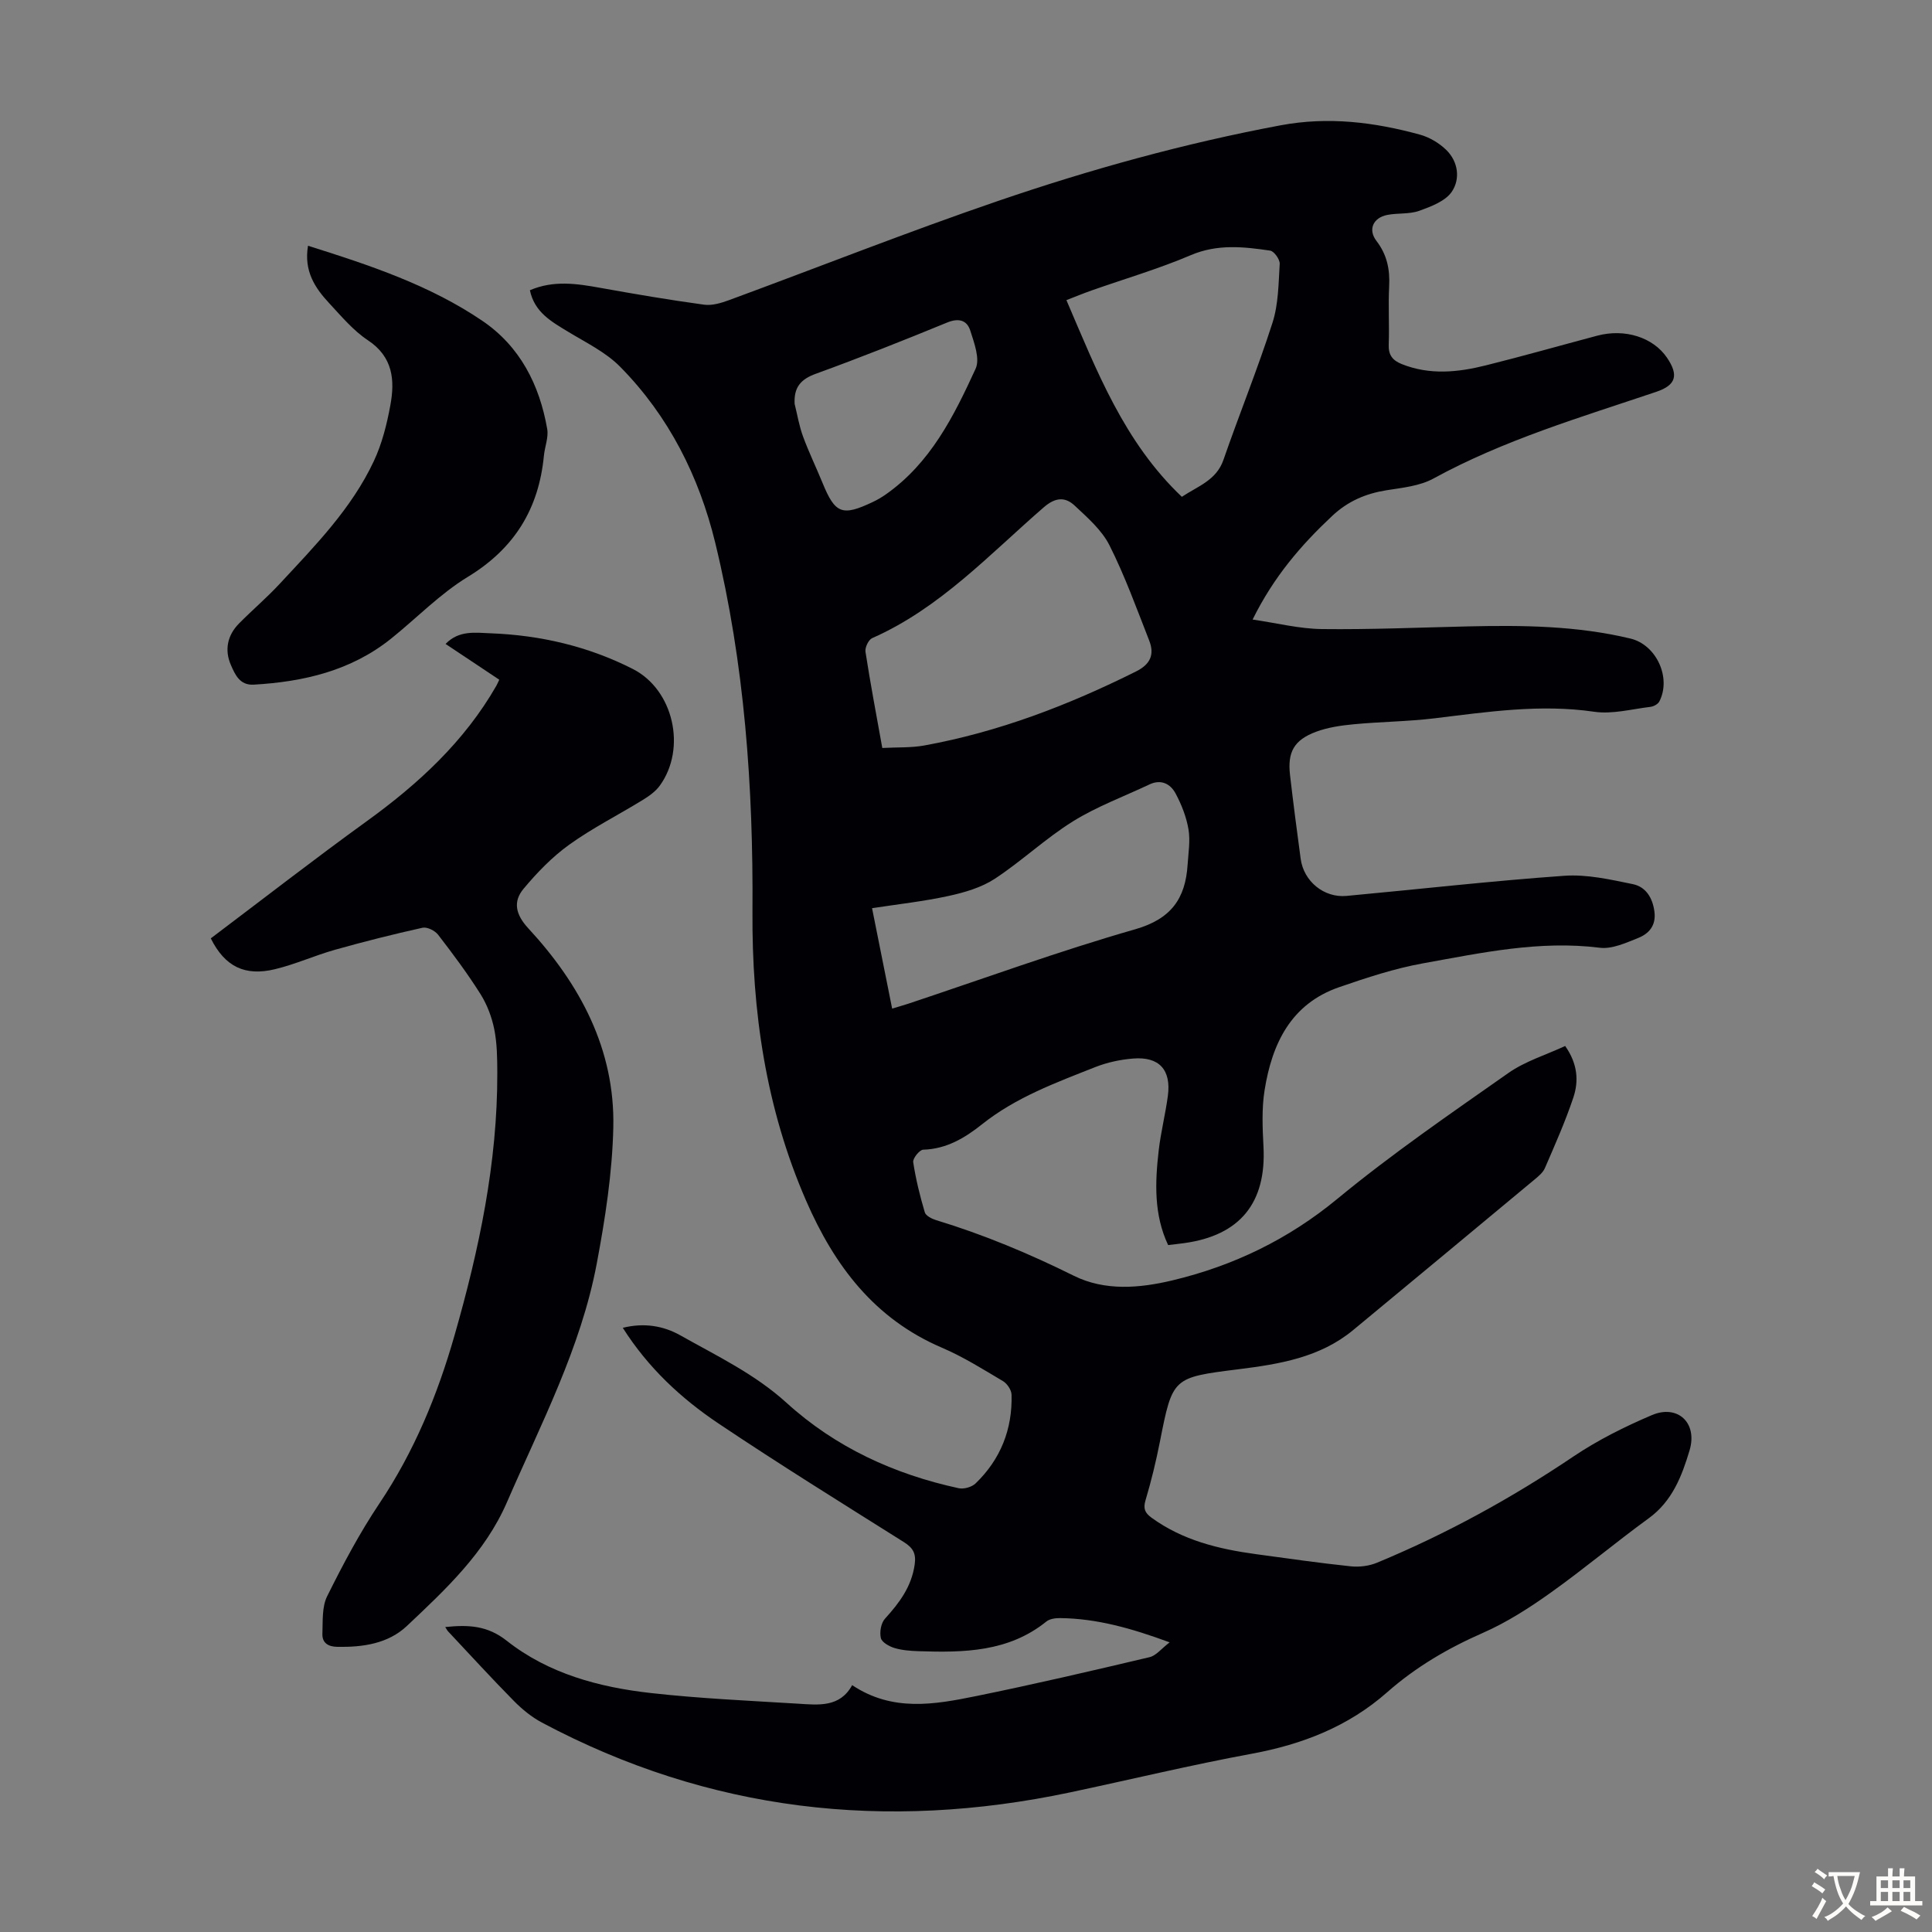 <svg enable-background="new 0 0 400 400" viewBox="0 0 400 400" xmlns="http://www.w3.org/2000/svg"><rect x="0" y="0" width="400" height="400" fill="#808080" stroke="none"/><g fill="#010105"><path d="m92.18 336.86c4.8-.49 8.72-.33 12.72 2.83 8.66 6.83 19.14 9.64 29.9 10.84 10.1 1.13 20.28 1.58 30.43 2.2 4.22.26 8.66.82 11.2-3.84 8.34 5.57 17.04 4.02 25.6 2.28 12.04-2.45 24.01-5.24 35.97-8.07 1.36-.32 2.45-1.76 4.16-3.07-7.95-2.93-15.12-4.94-22.69-5.02-.95-.01-2.13.15-2.82.7-7.85 6.34-17.12 6.46-26.49 6.15-1.67-.06-3.39-.18-4.98-.66-1.09-.33-2.6-1.18-2.81-2.06-.29-1.23.03-3.1.85-4 2.99-3.29 5.52-6.65 6.16-11.26.31-2.25-.34-3.4-2.22-4.59-12.87-8.1-25.8-16.12-38.43-24.59-7.72-5.18-14.53-11.5-19.79-19.79 4.42-1.1 8.43-.41 11.92 1.56 7.56 4.26 15.41 7.99 21.99 13.97 10.13 9.21 22.29 14.79 35.64 17.68 1.07.23 2.72-.24 3.5-1 5.17-4.99 7.64-11.21 7.44-18.38-.03-.97-.91-2.28-1.77-2.79-4.13-2.45-8.24-5.04-12.64-6.92-13.98-5.98-22.25-16.95-28.13-30.45-8.34-19.15-11.24-39.23-11.1-59.9.18-25.7-1.62-51.23-7.7-76.27-3.35-13.78-9.64-26.28-19.68-36.46-2.98-3.03-7.07-5.01-10.78-7.26-3.45-2.1-6.97-4.02-7.92-8.6 4.91-2.11 9.73-1.37 14.6-.49 7.13 1.28 14.27 2.5 21.45 3.48 1.66.23 3.54-.34 5.18-.94 18.55-6.83 36.95-14.12 55.65-20.52 19.14-6.55 38.63-11.95 58.56-15.68 9.84-1.84 19.39-.66 28.85 1.94 1.96.54 3.96 1.73 5.42 3.15 2.51 2.44 2.94 6.02 1.17 8.65-1.33 1.97-4.3 3.08-6.76 3.97-2.04.73-4.44.42-6.62.85-2.94.59-4.02 3.05-2.23 5.38 2.19 2.85 2.81 5.9 2.63 9.39-.21 4.02.06 8.06-.09 12.08-.08 2.16.8 3.27 2.7 4.03 5.81 2.32 11.66 1.71 17.47.25 7.7-1.92 15.33-4.09 23-6.13 5.72-1.52 11.55.33 14.43 4.54 2.5 3.66 1.86 5.71-2.2 7.08-15.66 5.28-31.53 9.96-46.15 17.96-2.83 1.55-6.41 1.9-9.7 2.42-4.32.69-8 2.26-11.26 5.32-6.42 6.02-12.08 12.56-16.47 21.45 5.04.73 9.69 1.92 14.35 1.97 10.06.12 20.12-.32 30.19-.55 11.32-.26 22.6-.15 33.7 2.52 5.35 1.29 8.5 8.1 5.97 13.02-.29.56-1.19 1.04-1.86 1.12-3.87.46-7.88 1.56-11.63 1.01-11.17-1.63-22.07.03-33.07 1.36-5.54.67-11.14.7-16.7 1.23-2.64.25-5.36.64-7.83 1.56-4.57 1.71-5.93 4.22-5.37 8.99.67 5.78 1.42 11.54 2.2 17.31.63 4.66 4.82 8.11 9.49 7.68 15.04-1.39 30.05-3.11 45.1-4.17 4.67-.33 9.51.77 14.17 1.73 2.66.54 4.1 2.78 4.48 5.68.38 2.89-1.13 4.58-3.39 5.48-2.53 1.01-5.4 2.33-7.93 2.01-12.47-1.56-24.53 1.06-36.6 3.23-5.89 1.06-11.66 2.97-17.34 4.93-10.02 3.46-13.91 11.72-15.45 21.33-.61 3.81-.43 7.8-.23 11.68.62 11.65-4.86 18.41-16.45 19.99-1 .14-2 .24-3.29.4-2.97-6.29-2.72-12.95-1.95-19.62.44-3.77 1.38-7.47 1.89-11.24.73-5.42-1.78-8.2-7.19-7.76-2.64.21-5.35.79-7.81 1.76-8.19 3.24-16.48 6.27-23.52 11.89-3.48 2.77-7.33 5.09-12.13 5.22-.75.02-2.19 1.8-2.07 2.58.53 3.51 1.39 6.98 2.4 10.39.21.71 1.44 1.34 2.32 1.61 9.86 2.99 19.29 6.94 28.53 11.52 6.45 3.2 13.62 2.58 20.41.96 12.64-3.02 23.99-8.49 34.2-16.92 11.28-9.3 23.39-17.61 35.37-26.02 3.48-2.44 7.77-3.74 11.75-5.59 2.6 3.69 2.84 7.26 1.69 10.69-1.66 4.96-3.8 9.77-5.88 14.58-.41.96-1.38 1.74-2.22 2.44-12.47 10.38-24.96 20.74-37.46 31.09-6.89 5.71-15.31 7.07-23.77 8.13-13.67 1.72-13.63 1.66-16.28 15.08-.8 4.05-1.78 8.08-2.96 12.04-.52 1.74-.12 2.62 1.25 3.62 6.46 4.69 13.9 6.49 21.61 7.54 6.54.89 13.07 1.83 19.63 2.52 1.79.19 3.82-.07 5.47-.76 14.29-5.93 27.78-13.32 40.63-21.98 5.06-3.4 10.63-6.18 16.25-8.57 5.32-2.26 9.5 1.59 7.8 7.29-1.57 5.26-3.56 10.51-8.44 14.06-6.87 5-13.4 10.49-20.32 15.42-4.42 3.15-9.09 6.15-14.03 8.32-7.25 3.18-13.9 7.07-19.83 12.3-8.03 7.08-17.52 10.78-28.01 12.72-12.62 2.33-25.11 5.35-37.66 8.01-38.14 8.06-74.69 3.97-109.32-14.46-2.12-1.13-4.08-2.73-5.78-4.45-4.64-4.7-9.09-9.58-13.61-14.39-.17-.15-.26-.36-.63-.94zm90.49-182c3.16-.17 6-.02 8.71-.52 15.4-2.8 29.84-8.35 43.8-15.31 3.04-1.51 3.87-3.55 2.75-6.41-2.6-6.63-5.03-13.37-8.22-19.71-1.59-3.16-4.54-5.73-7.2-8.22-1.94-1.82-3.94-1.78-6.37.31-11.28 9.77-21.54 20.93-35.57 27.12-.76.34-1.52 1.95-1.38 2.83 1 6.5 2.23 12.96 3.48 19.91zm2.04 53.96c1.37-.42 2.33-.68 3.27-.99 15.66-5.21 31.19-10.89 47.04-15.43 7.45-2.14 10.41-6.35 10.86-13.37.16-2.45.58-4.97.18-7.34-.44-2.56-1.44-5.13-2.68-7.43-1.06-1.98-3.01-2.99-5.4-1.85-5.31 2.51-10.9 4.57-15.85 7.65-5.67 3.53-10.59 8.22-16.18 11.89-2.77 1.81-6.23 2.82-9.52 3.54-5.17 1.13-10.46 1.71-15.88 2.54 1.42 7.11 2.75 13.76 4.16 20.79zm59.98-105.96c3.31-2.21 7.14-3.4 8.61-7.65 3.29-9.49 7.08-18.81 10.15-28.37 1.24-3.85 1.25-8.12 1.5-12.22.05-.9-1.16-2.61-1.97-2.73-5.5-.81-10.91-1.41-16.42.93-6.66 2.84-13.66 4.89-20.51 7.3-1.74.61-3.45 1.32-5.26 2.02 6.31 14.7 11.94 29.37 23.9 40.72zm-80.17-19.24c.56 2.25.94 4.58 1.74 6.75 1.19 3.24 2.71 6.37 4.02 9.57 2.63 6.44 4.07 7.01 10.45 3.98.9-.43 1.78-.94 2.6-1.51 9.28-6.48 14.15-16.23 18.66-26.07.94-2.05-.29-5.34-1.1-7.88-.68-2.15-2.38-2.68-4.8-1.68-8.98 3.69-18.01 7.27-27.14 10.59-3.21 1.15-4.61 2.85-4.43 6.25z"/><path d="m43.64 194.28c10.76-8.11 21.34-16.34 32.2-24.19 10.73-7.75 20.28-16.52 26.93-28.12.16-.29.29-.6.6-1.24-3.65-2.43-7.33-4.88-11.12-7.41 2.78-2.88 6.16-2.32 9.41-2.2 10.3.4 20.16 2.71 29.35 7.38 8.45 4.29 11.18 16.44 5.6 24.15-.89 1.23-2.26 2.19-3.58 3-5.04 3.1-10.37 5.78-15.16 9.22-3.54 2.54-6.68 5.79-9.48 9.15-2.22 2.67-1.64 5.33.99 8.18 10.72 11.59 17.95 25.05 17.6 41.2-.21 9.43-1.68 18.92-3.43 28.22-3.3 17.51-11.59 33.25-18.6 49.42-4.53 10.43-12.67 18.02-20.7 25.59-3.9 3.68-9.13 4.43-14.43 4.33-1.89-.03-3.14-.83-3.07-2.7.1-2.62-.12-5.57.99-7.79 3.27-6.58 6.74-13.12 10.82-19.21 7.19-10.73 12.01-22.42 15.53-34.73 5.1-17.79 8.92-35.8 8.87-54.42-.01-3.01-.04-6.09-.63-9.02-.51-2.53-1.49-5.11-2.86-7.29-2.68-4.25-5.7-8.3-8.77-12.28-.65-.84-2.27-1.65-3.22-1.44-6.08 1.35-12.13 2.87-18.13 4.56-4.18 1.18-8.2 3.01-12.41 4.02-6.2 1.5-10.36-.49-13.3-6.38z"/><path d="m63.77 50.88c12.76 4.01 25.18 8.14 36.09 15.54 7.79 5.28 11.84 13.24 13.43 22.38.31 1.76-.5 3.69-.68 5.55-1.06 10.99-6.09 19.2-15.73 25.07-5.77 3.51-10.6 8.54-15.92 12.81-8.3 6.65-18.09 8.92-28.43 9.52-2.89.17-3.86-2.09-4.72-4.05-1.37-3.13-.74-6.18 1.7-8.64 2.75-2.78 5.75-5.33 8.4-8.19 7.3-7.86 14.89-15.57 19.5-25.43 1.68-3.58 2.68-7.58 3.4-11.49.97-5.22.58-10.05-4.65-13.51-3.02-2-5.47-4.94-7.98-7.64-2.95-3.16-5.3-6.66-4.41-11.92z"/></g><path d="m377.9 391.2c-.2.3-.4.5-.6.8-.7-.6-1.4-1-2.2-1.5.2-.3.4-.5.5-.8.6.4 1.4.8 2.3 1.5zm-1.8 6.1c-.2-.2-.5-.4-.9-.6.4-.6.8-1.2 1.2-1.9s.7-1.3.9-1.9c.3.3.5.5.8.7-.7 1.3-1.4 2.6-2 3.7zm2.2-9c-.3.3-.5.5-.6.8-.6-.6-1.3-1.1-2-1.5.3-.3.5-.5.6-.7.6.5 1.3.9 2 1.4zm.3.2v-.9h2 4.5c-.3 1.3-.6 2.5-1 3.6s-.9 2.1-1.4 3c.4.5 1 1 1.6 1.4s1.2.8 1.9 1.1c-.3.2-.5.4-.8.8-.4-.3-1-.7-1.6-1.2s-1.2-1.1-1.6-1.6c-.5.6-1.1 1.1-1.7 1.6s-1.4.9-2.1 1.4c-.1-.3-.3-.5-.7-.8.6-.2 1.2-.5 1.9-1s1.4-1.1 2-1.8c-.5-.8-.9-1.6-1.2-2.5s-.6-2-.8-3.2c-.4.1-.7.1-1 .1zm2.5 2.7c.3 1 .7 1.7 1 2.2.3-.5.6-1.1 1-2s.6-1.9.9-3h-3.2-.4c.1.9.3 1.8.7 2.8z" fill="#fcfbfa"/><path d="m396.5 388.5v1.5 3.6h1.5v.9c-.4 0-1 0-1.7 0h-7.9c-.5 0-.9 0-1.2 0v-.9h1.3v-3.5c0-.7 0-1.2 0-1.6h2.4c0-.8 0-1.4 0-1.7h1c0 .3-.1.8-.1 1.7h1.5c0-.8 0-1.4 0-1.7h1c0 .3-.1.9-.1 1.7zm-8.2 9.2c-.2-.3-.5-.5-.8-.8.8-.3 1.4-.6 1.9-.9s1-.7 1.4-1.1c.3.3.6.5.9.8-1.6 1-2.8 1.6-3.4 2zm2.6-6.8v-1.6h-1.5v1.6zm0 2.7v-1.9h-1.5v1.9zm2.4-2.7v-1.6h-1.5v1.6zm0 2.7v-1.9h-1.5v1.9zm.2 2 .7-.8c.4.2.9.5 1.6.8s1.3.7 1.8 1c-.3.3-.5.5-.8.8-.4-.3-1.5-1-3.3-1.8zm2-4.7v-1.6h-1.4v1.6zm0 2.7v-1.9h-1.4v1.9z" fill="#fcfbfa"/></svg>